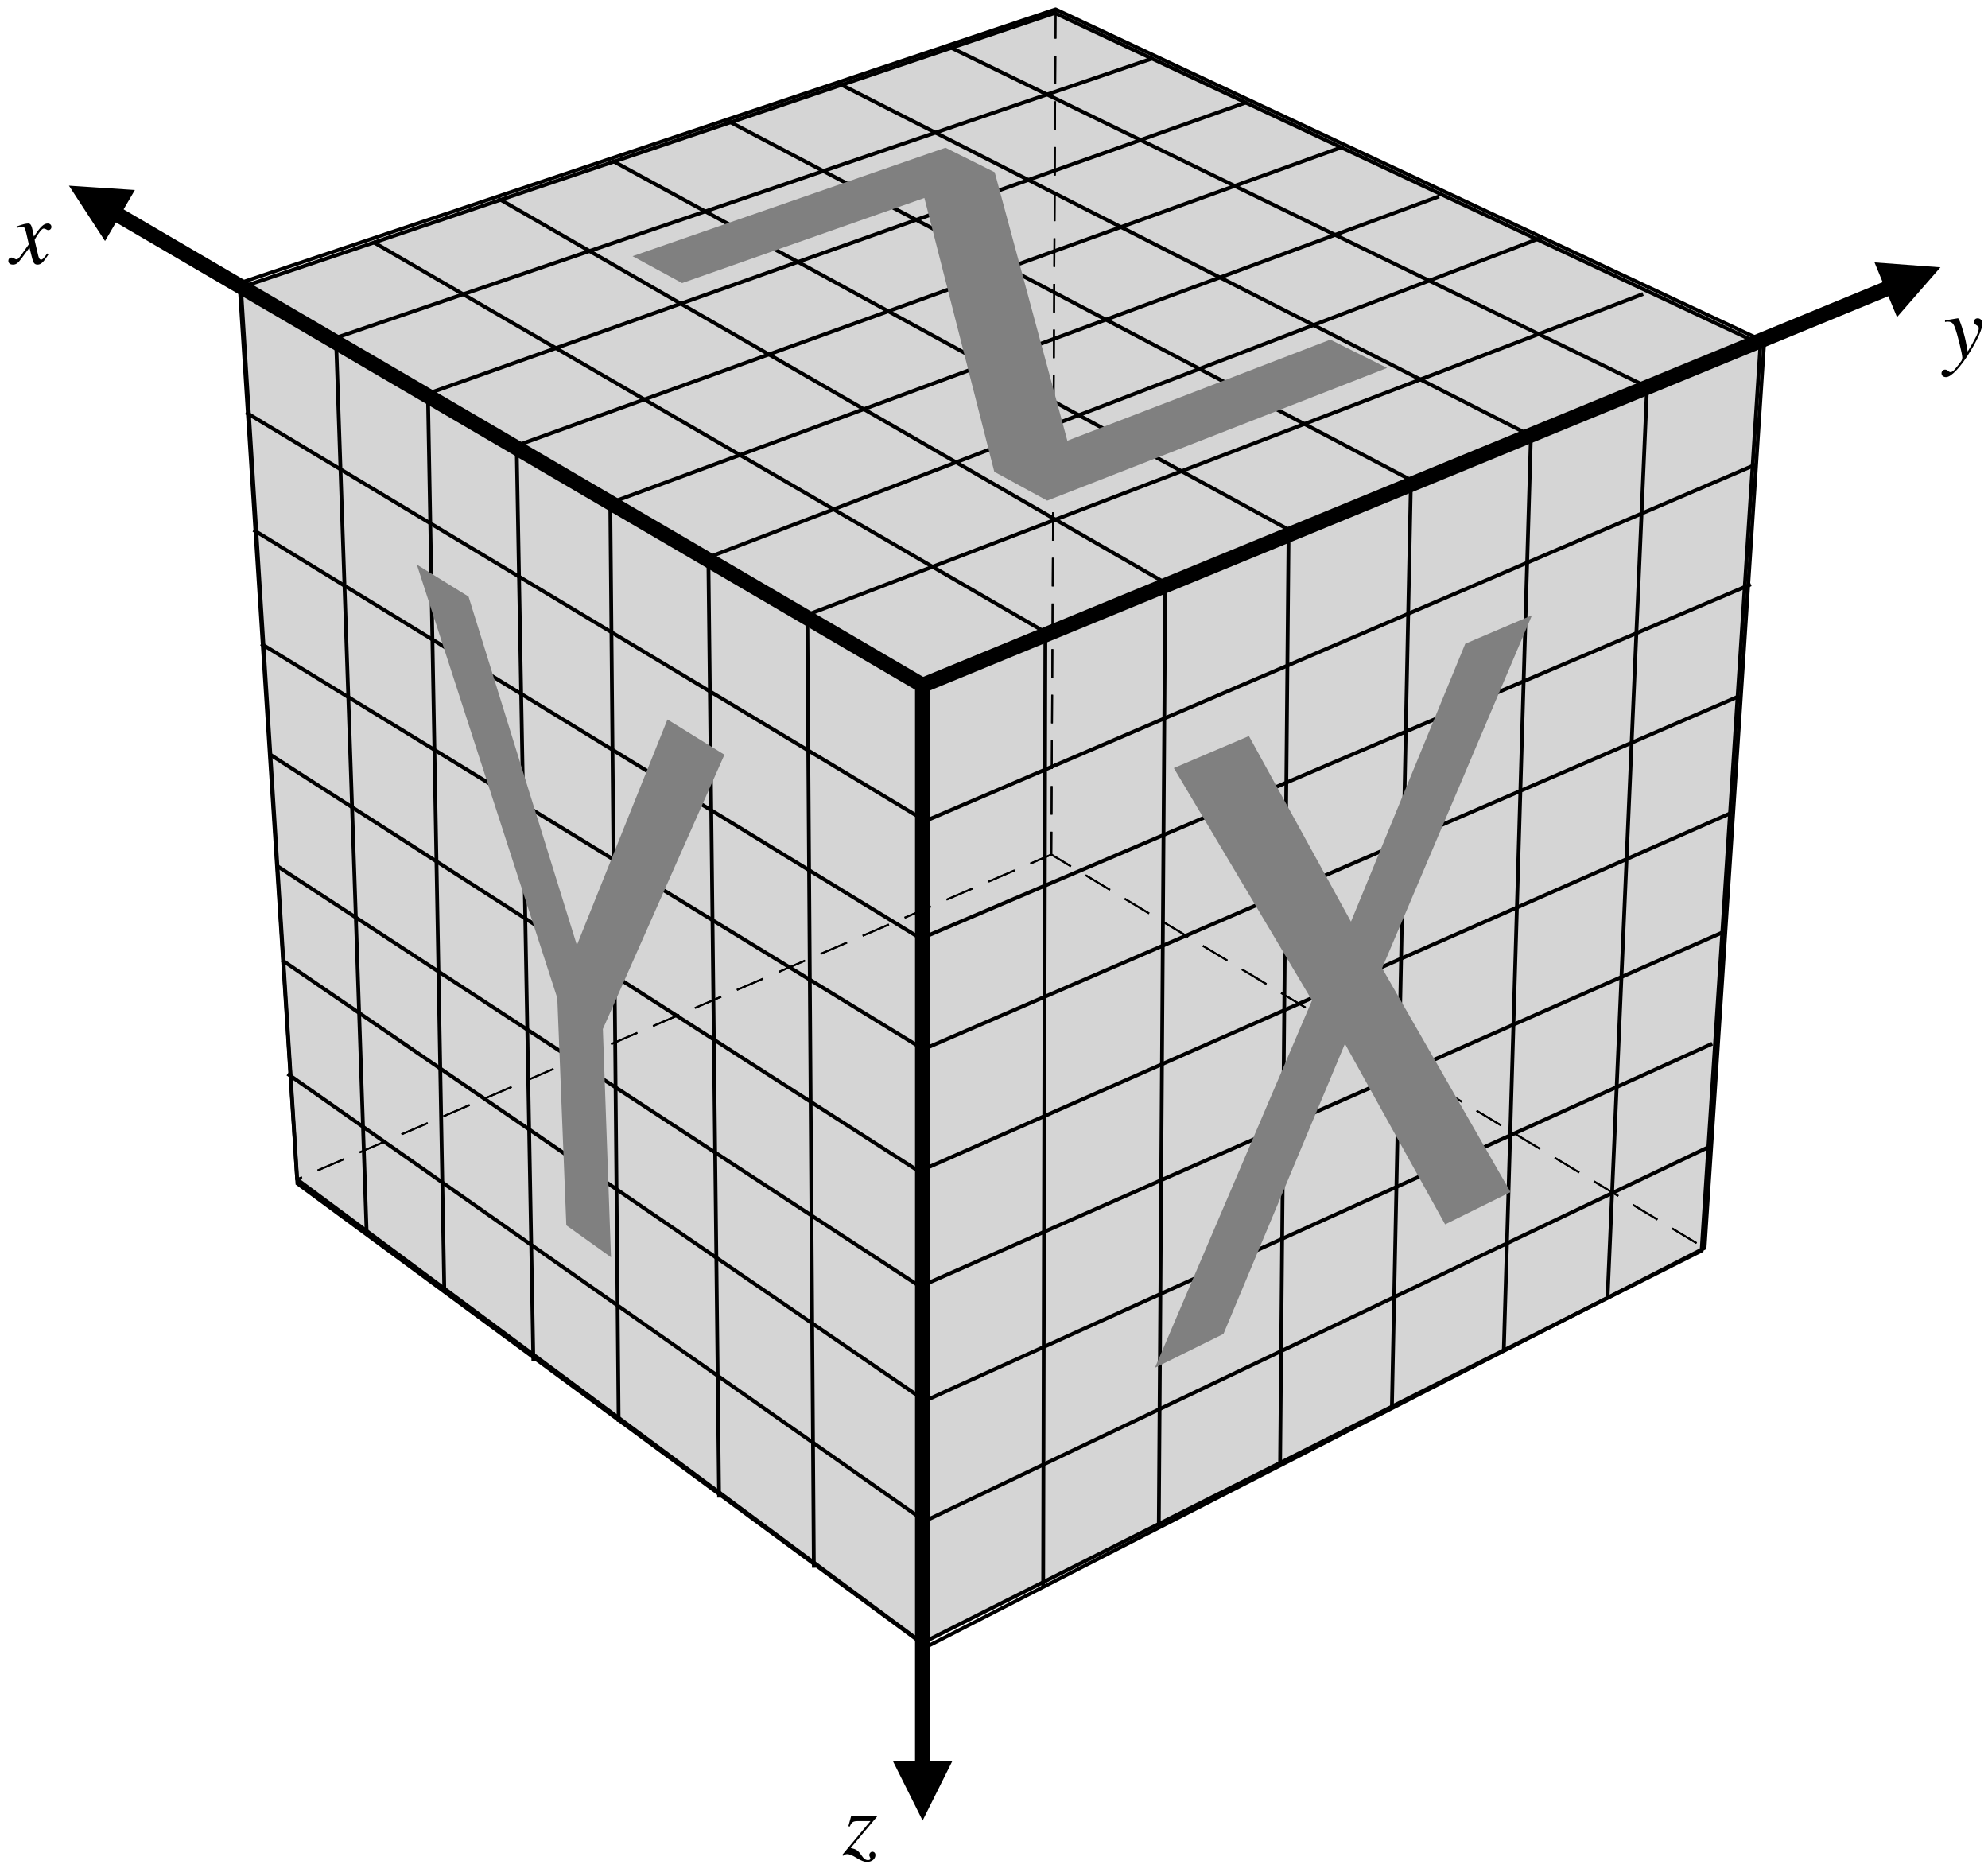 <?xml version="1.0" encoding="UTF-8" standalone="no"?>
<svg
   width="459.94pt"
   height="434.051pt"
   viewBox="0 0 459.94 434.051"
   version="1.1"
   id="svg69"
   sodipodi:docname="cube_on_or_off.pdf"
   xmlns:inkscape="http://www.inkscape.org/namespaces/inkscape"
   xmlns:sodipodi="http://sodipodi.sourceforge.net/DTD/sodipodi-0.dtd"
   xmlns:xlink="http://www.w3.org/1999/xlink"
   xmlns="http://www.w3.org/2000/svg"
   xmlns:svg="http://www.w3.org/2000/svg">
  <sodipodi:namedview
     id="namedview69"
     pagecolor="#ffffff"
     bordercolor="#000000"
     borderopacity="0.25"
     inkscape:showpageshadow="2"
     inkscape:pageopacity="0.0"
     inkscape:pagecheckerboard="0"
     inkscape:deskcolor="#d1d1d1"
     inkscape:document-units="pt" />
  <defs
     id="defs3">
    <g
       id="g3">
      <g
         id="glyph-0-0">
        <path
           d="M 5.109 -7.469 C 4.812 -8.906 4.562 -9.281 4.047 -9.281 C 3.562 -9.281 2.859 -9.141 1.578 -8.672 L 1.344 -8.594 L 1.406 -8.25 L 1.781 -8.359 C 2.188 -8.453 2.438 -8.5 2.609 -8.5 C 3.141 -8.5 3.281 -8.328 3.578 -7.078 L 4.172 -4.469 L 2.438 -2.016 C 2 -1.391 1.594 -0.984 1.375 -0.984 C 1.234 -0.984 1.031 -1.047 0.828 -1.172 C 0.547 -1.328 0.344 -1.406 0.141 -1.406 C -0.281 -1.406 -0.562 -1.078 -0.562 -0.656 C -0.562 -0.109 -0.172 0.234 0.484 0.234 C 1.141 0.234 1.562 0.047 2.484 -1.203 L 4.328 -3.703 L 4.953 -1.203 C 5.203 -0.141 5.516 0.234 6.188 0.234 C 6.984 0.234 7.531 -0.281 8.75 -2.172 L 8.438 -2.359 C 8.266 -2.141 8.188 -2.016 8 -1.766 C 7.516 -1.141 7.281 -0.922 7.016 -0.922 C 6.719 -0.922 6.531 -1.203 6.375 -1.781 L 5.703 -4.609 C 5.578 -5.109 5.531 -5.406 5.531 -5.562 C 6.469 -7.172 7.219 -8.109 7.594 -8.109 C 8.109 -8.109 8.297 -7.75 8.688 -7.75 C 9.109 -7.75 9.406 -8.062 9.406 -8.5 C 9.406 -8.969 9.047 -9.281 8.547 -9.281 C 7.625 -9.281 6.844 -8.531 5.359 -6.266 Z M 5.109 -7.469 "
           id="path1" />
      </g>
      <g
         id="glyph-0-1">
        <path
           d="M 8 -8.781 L 8 -9.016 L 2.047 -9.016 L 1.375 -6.562 L 1.703 -6.484 C 2.125 -7.562 2.531 -7.75 3.625 -7.75 L 6.484 -7.75 L -0.047 0.078 L 0.141 0.281 C 0.484 0 0.75 -0.109 1.094 -0.109 C 1.641 -0.109 2.312 0.172 3.297 0.781 C 4.359 1.438 5.078 1.703 5.688 1.703 C 6.859 1.703 7.641 0.953 7.641 0.109 C 7.641 -0.359 7.344 -0.672 6.906 -0.672 C 6.562 -0.672 6.234 -0.312 6.203 0.047 C 6.203 0.203 6.25 0.375 6.375 0.625 C 6.438 0.75 6.484 0.859 6.484 0.953 C 6.484 1.141 6.25 1.266 5.922 1.266 C 5.391 1.266 4.984 1.016 4.438 0.203 C 3.594 -1.031 3.141 -1.266 1.922 -1.531 Z M 8 -8.781 "
           id="path2" />
      </g>
      <g
         id="glyph-0-2">
        <path
           d="M 5.109 -3.922 C 4.75 -5.781 3.641 -9.281 3.328 -9.281 L 3.234 -9.281 C 2.109 -9.109 1.406 -8.984 0.984 -8.906 C 0.781 -8.859 0.547 -8.812 0.312 -8.781 L 0.312 -8.422 C 0.547 -8.484 0.734 -8.5 0.969 -8.5 C 1.812 -8.5 2.188 -8.188 2.594 -7.156 C 3.156 -5.719 4.312 -1.016 4.312 -0.172 C 4.312 0.062 4.234 0.312 4.109 0.562 C 3.938 0.844 2.984 2.078 2.609 2.484 C 2.125 3.016 1.875 3.172 1.594 3.172 C 1.047 3.172 1.047 2.594 0.312 2.594 C -0.141 2.594 -0.5 2.969 -0.5 3.438 C -0.5 3.984 -0.062 4.328 0.562 4.328 C 1.766 4.328 4.016 1.922 6.203 -1.703 C 7.953 -4.609 8.969 -6.922 8.969 -8.125 C 8.969 -8.75 8.5 -9.281 7.875 -9.281 C 7.391 -9.281 7.031 -8.969 7.031 -8.5 C 7.031 -8.172 7.156 -7.953 7.578 -7.688 C 7.984 -7.422 8.125 -7.297 8.125 -7.016 C 8.125 -6.078 7.344 -4.562 5.562 -1.594 Z M 5.109 -3.922 "
           id="path3" />
      </g>
    </g>
  </defs>
  <rect
     x="-45.994"
     y="-43.405"
     width="551.928"
     height="520.861"
     fill="rgb(100%, 100%, 100%)"
     fill-opacity="1"
     id="rect3" />
  <path
     fill-rule="nonzero"
     fill="rgb(83.53%, 83.53%, 83.53%)"
     fill-opacity="1"
     stroke-width="2"
     stroke-linecap="butt"
     stroke-linejoin="miter"
     stroke="rgb(0%, 0%, 0%)"
     stroke-opacity="1"
     stroke-miterlimit="4"
     d="M 429.929 -0.003 L 0.003 144.921 L 29.856 618.249 L 359.667 861.087 L 771.562 653.705 L 802.671 174.952 Z M 429.929 -0.003 "
     transform="matrix(0.438, 0, 0, 0.438, 55.737, 3.001)"
     id="path4" />
  <path
     fill="none"
     stroke-width="2"
     stroke-linecap="butt"
     stroke-linejoin="miter"
     stroke="rgb(0%, 0%, 0%)"
     stroke-opacity="1"
     stroke-miterlimit="4"
     d="M -0 0.003 L 485.609 -0.002 "
     transform="matrix(0.009, -0.438, 0.438, 0.009, 322.03, 325.418)"
     id="path5" />
  <path
     fill="none"
     stroke-width="2"
     stroke-linecap="butt"
     stroke-linejoin="miter"
     stroke="rgb(0%, 0%, 0%)"
     stroke-opacity="1"
     stroke-miterlimit="4"
     d="M 0.001 -0.005 L 413.343 0.001 "
     transform="matrix(0.379, 0.22, -0.22, 0.379, 86.28, 55.959)"
     id="path6" />
  <path
     fill="none"
     stroke-width="2"
     stroke-linecap="butt"
     stroke-linejoin="miter"
     stroke="rgb(0%, 0%, 0%)"
     stroke-opacity="1"
     stroke-miterlimit="4"
     d="M -0 0.004 L 411.473 0.005 "
     transform="matrix(0.38, 0.219, -0.219, 0.38, 115.22, 45.874)"
     id="path7" />
  <path
     fill="none"
     stroke-width="2"
     stroke-linecap="butt"
     stroke-linejoin="miter"
     stroke="rgb(0%, 0%, 0%)"
     stroke-opacity="1"
     stroke-miterlimit="4"
     d="M -0.001 -0.003 L 503.501 0.004 "
     transform="matrix(0.001, -0.438, 0.438, 0.001, 241.349, 367.074)"
     id="path8" />
  <path
     fill="none"
     stroke-width="2"
     stroke-linecap="butt"
     stroke-linejoin="miter"
     stroke="rgb(0%, 0%, 0%)"
     stroke-opacity="1"
     stroke-miterlimit="4"
     d="M -0.001 0.003 L 495.509 -0.004 "
     transform="matrix(0.003, -0.438, 0.438, 0.003, 268.096, 353.042)"
     id="path9" />
  <path
     fill="none"
     stroke-width="2"
     stroke-linecap="butt"
     stroke-linejoin="miter"
     stroke="rgb(0%, 0%, 0%)"
     stroke-opacity="1"
     stroke-miterlimit="4"
     d="M 0.003 -0.001 L 480.779 0.001 "
     transform="matrix(0.403, -0.173, 0.173, 0.403, 212.378, 190.673)"
     id="path10" />
  <path
     fill="none"
     stroke-width="2"
     stroke-linecap="butt"
     stroke-linejoin="miter"
     stroke="rgb(0%, 0%, 0%)"
     stroke-opacity="1"
     stroke-miterlimit="4"
     d="M 0.001 0.004 L 478.148 -0 "
     transform="matrix(0.403, -0.172, 0.172, 0.403, 212.378, 217.421)"
     id="path11" />
  <path
     fill="none"
     stroke-width="2"
     stroke-linecap="butt"
     stroke-linejoin="miter"
     stroke="rgb(0%, 0%, 0%)"
     stroke-opacity="1"
     stroke-miterlimit="4"
     d="M 0.001 0.005 L 472.632 -0.001 "
     transform="matrix(0.402, -0.174, 0.174, 0.402, 212.378, 243.291)"
     id="path12" />
  <path
     fill="none"
     stroke-width="2"
     stroke-linecap="butt"
     stroke-linejoin="miter"
     stroke="rgb(0%, 0%, 0%)"
     stroke-opacity="1"
     stroke-miterlimit="4"
     d="M 0.002 -0.003 L 467.384 0 "
     transform="matrix(0.401, -0.177, 0.177, 0.401, 212.816, 270.916)"
     id="path13" />
  <path
     fill="none"
     stroke-width="2"
     stroke-linecap="butt"
     stroke-linejoin="miter"
     stroke="rgb(0%, 0%, 0%)"
     stroke-opacity="1"
     stroke-miterlimit="4"
     d="M -0.001 0.002 L 462.841 0.002 "
     transform="matrix(0.401, -0.177, 0.177, 0.401, 212.816, 297.663)"
     id="path14" />
  <path
     fill="none"
     stroke-width="2"
     stroke-linecap="butt"
     stroke-linejoin="miter"
     stroke="rgb(0%, 0%, 0%)"
     stroke-opacity="1"
     stroke-miterlimit="4"
     d="M -0.001 -0.002 L 458.375 0.001 "
     transform="matrix(0.399, -0.181, 0.181, 0.399, 213.255, 324.411)"
     id="path15" />
  <path
     fill="none"
     stroke-width="2"
     stroke-linecap="butt"
     stroke-linejoin="miter"
     stroke="rgb(0%, 0%, 0%)"
     stroke-opacity="1"
     stroke-miterlimit="4"
     d="M -0.004 -0.002 L 459.004 0.003 "
     transform="matrix(0.396, -0.189, 0.189, 0.396, 213.693, 352.035)"
     id="path16" />
  <path
     fill="none"
     stroke-width="2"
     stroke-linecap="butt"
     stroke-linejoin="miter"
     stroke="rgb(0%, 0%, 0%)"
     stroke-opacity="1"
     stroke-miterlimit="4"
     d="M -0.002 0.002 L 489.53 -0.001 "
     transform="matrix(0.004, -0.438, 0.438, 0.004, 296.159, 339.011)"
     id="path17" />
  <path
     fill="none"
     stroke-width="2"
     stroke-linecap="butt"
     stroke-linejoin="miter"
     stroke="rgb(0%, 0%, 0%)"
     stroke-opacity="1"
     stroke-miterlimit="4"
     d="M -0.003 0.004 L 483.71 -0.001 "
     transform="matrix(0.013, -0.438, 0.438, 0.013, 347.901, 312.702)"
     id="path18" />
  <path
     fill="none"
     stroke-width="2"
     stroke-linecap="butt"
     stroke-linejoin="miter"
     stroke="rgb(0%, 0%, 0%)"
     stroke-opacity="1"
     stroke-miterlimit="4"
     d="M 0.004 -0.005 L 478.427 0.003 "
     transform="matrix(0.019, -0.438, 0.438, 0.019, 371.92, 300.185)"
     id="path19" />
  <path
     fill="none"
     stroke-width="2"
     stroke-linecap="butt"
     stroke-linejoin="miter"
     stroke="rgb(0%, 0%, 0%)"
     stroke-opacity="1"
     stroke-miterlimit="4"
     d="M -0.005 0 L 412.624 0 "
     transform="matrix(0.378, 0.223, -0.223, 0.378, 56.463, 66.044)"
     id="path20" />
  <path
     fill="none"
     stroke-width="2"
     stroke-linecap="butt"
     stroke-linejoin="miter"
     stroke="rgb(0%, 0%, 0%)"
     stroke-opacity="1"
     stroke-miterlimit="4"
     d="M 0.001 -0.002 L 413.3 0.003 "
     transform="matrix(0.376, 0.226, -0.226, 0.376, 56.901, 95.422)"
     id="path21" />
  <path
     fill="none"
     stroke-width="2"
     stroke-linecap="butt"
     stroke-linejoin="miter"
     stroke="rgb(0%, 0%, 0%)"
     stroke-opacity="1"
     stroke-miterlimit="4"
     d="M 0.003 0.001 L 410.917 0.002 "
     transform="matrix(0.374, 0.229, -0.229, 0.374, 58.655, 122.608)"
     id="path22" />
  <path
     fill="none"
     stroke-width="2"
     stroke-linecap="butt"
     stroke-linejoin="miter"
     stroke="rgb(0%, 0%, 0%)"
     stroke-opacity="1"
     stroke-miterlimit="4"
     d="M 0.002 -0 L 406.463 0.005 "
     transform="matrix(0.374, 0.229, -0.229, 0.374, 60.409, 148.917)"
     id="path23" />
  <path
     fill="none"
     stroke-width="2"
     stroke-linecap="butt"
     stroke-linejoin="miter"
     stroke="rgb(0%, 0%, 0%)"
     stroke-opacity="1"
     stroke-miterlimit="4"
     d="M -0.001 -0.005 L 406.796 0.002 "
     transform="matrix(0.369, 0.237, -0.237, 0.369, 62.163, 174.35)"
     id="path24" />
  <path
     fill="none"
     stroke-width="2"
     stroke-linecap="butt"
     stroke-linejoin="miter"
     stroke="rgb(0%, 0%, 0%)"
     stroke-opacity="1"
     stroke-miterlimit="4"
     d="M -0 -0.004 L 405.369 -0.004 "
     transform="matrix(0.367, 0.24, -0.24, 0.367, 63.917, 200.22)"
     id="path25" />
  <path
     fill="none"
     stroke-width="2"
     stroke-linecap="butt"
     stroke-linejoin="miter"
     stroke="rgb(0%, 0%, 0%)"
     stroke-opacity="1"
     stroke-miterlimit="4"
     d="M 0.001 -0.006 L 410.147 -0.002 "
     transform="matrix(0.362, 0.248, -0.248, 0.362, 65.233, 222.103)"
     id="path26" />
  <path
     fill="none"
     stroke-width="2"
     stroke-linecap="butt"
     stroke-linejoin="miter"
     stroke="rgb(0%, 0%, 0%)"
     stroke-opacity="1"
     stroke-miterlimit="4"
     d="M -0.001 0.003 L 409.946 0.004 "
     transform="matrix(0.359, 0.252, -0.252, 0.359, 66.548, 248.429)"
     id="path27" />
  <path
     fill="none"
     stroke-width="2"
     stroke-linecap="butt"
     stroke-linejoin="miter"
     stroke="rgb(0%, 0%, 0%)"
     stroke-opacity="1"
     stroke-miterlimit="4"
     d="M 0.004 0.001 L 499.514 -0.001 "
     transform="matrix(-0.003, -0.438, 0.438, -0.003, 188.292, 362.689)"
     id="path28" />
  <path
     fill="none"
     stroke-width="2"
     stroke-linecap="butt"
     stroke-linejoin="miter"
     stroke="rgb(0%, 0%, 0%)"
     stroke-opacity="1"
     stroke-miterlimit="4"
     d="M 0.001 -0.002 L 494.541 0.002 "
     transform="matrix(-0.005, -0.438, 0.438, -0.005, 166.368, 346.465)"
     id="path29" />
  <path
     fill="none"
     stroke-width="2"
     stroke-linecap="butt"
     stroke-linejoin="miter"
     stroke="rgb(0%, 0%, 0%)"
     stroke-opacity="1"
     stroke-miterlimit="4"
     d="M 0 0.001 L 486.52 0.001 "
     transform="matrix(-0.004, -0.438, 0.438, -0.004, 143.129, 328.926)"
     id="path30" />
  <path
     fill="none"
     stroke-width="2"
     stroke-linecap="butt"
     stroke-linejoin="miter"
     stroke="rgb(0%, 0%, 0%)"
     stroke-opacity="1"
     stroke-miterlimit="4"
     d="M -0.001 0.004 L 481.59 -0.003 "
     transform="matrix(-0.008, -0.438, 0.438, -0.008, 123.397, 314.894)"
     id="path31" />
  <path
     fill="none"
     stroke-width="2"
     stroke-linecap="butt"
     stroke-linejoin="miter"
     stroke="rgb(0%, 0%, 0%)"
     stroke-opacity="1"
     stroke-miterlimit="4"
     d="M 0.003 0.002 L 474.593 -0.004 "
     transform="matrix(-0.008, -0.438, 0.438, -0.008, 102.788, 298.232)"
     id="path32" />
  <path
     fill="none"
     stroke-width="2"
     stroke-linecap="butt"
     stroke-linejoin="miter"
     stroke="rgb(0%, 0%, 0%)"
     stroke-opacity="1"
     stroke-miterlimit="4"
     d="M -0.004 -0.004 L 468.778 -0.003 "
     transform="matrix(-0.015, -0.438, 0.438, -0.015, 84.81, 284.639)"
     id="path33" />
  <path
     fill="none"
     stroke-width="2"
     stroke-linecap="butt"
     stroke-linejoin="miter"
     stroke="rgb(0%, 0%, 0%)"
     stroke-opacity="1"
     stroke-miterlimit="4"
     d="M -0.002 -0.004 L 471.294 -0.001 "
     transform="matrix(0.409, -0.157, 0.157, 0.409, 187.384, 142.001)"
     id="path34" />
  <path
     fill="none"
     stroke-width="2"
     stroke-linecap="butt"
     stroke-linejoin="miter"
     stroke="rgb(0%, 0%, 0%)"
     stroke-opacity="1"
     stroke-miterlimit="4"
     d="M -0.001 0.002 L 471.298 -0.004 "
     transform="matrix(0.409, -0.157, 0.157, 0.409, 164.145, 128.847)"
     id="path35" />
  <path
     fill="none"
     stroke-width="2"
     stroke-linecap="butt"
     stroke-linejoin="miter"
     stroke="rgb(0%, 0%, 0%)"
     stroke-opacity="1"
     stroke-miterlimit="4"
     d="M 0 -0.004 L 465.082 0 "
     transform="matrix(0.411, -0.152, 0.152, 0.411, 141.782, 116.131)"
     id="path36" />
  <path
     fill="none"
     stroke-width="2"
     stroke-linecap="butt"
     stroke-linejoin="miter"
     stroke="rgb(0%, 0%, 0%)"
     stroke-opacity="1"
     stroke-miterlimit="4"
     d="M 0.004 0.002 L 463.705 -0.005 "
     transform="matrix(0.412, -0.149, 0.149, 0.412, 119.858, 102.976)"
     id="path37" />
  <path
     fill="none"
     stroke-width="2"
     stroke-linecap="butt"
     stroke-linejoin="miter"
     stroke="rgb(0%, 0%, 0%)"
     stroke-opacity="1"
     stroke-miterlimit="4"
     d="M -0.004 -0.002 L 459.536 0.005 "
     transform="matrix(0.413, -0.147, 0.147, 0.413, 98.81, 91.137)"
     id="path38" />
  <path
     fill="none"
     stroke-width="2"
     stroke-linecap="butt"
     stroke-linejoin="miter"
     stroke="rgb(0%, 0%, 0%)"
     stroke-opacity="1"
     stroke-miterlimit="4"
     d="M 0.002 0.005 L 454.399 0.002 "
     transform="matrix(0.415, -0.142, 0.142, 0.415, 78.202, 77.983)"
     id="path39" />
  <path
     fill="none"
     stroke-width="2"
     stroke-linecap="butt"
     stroke-linejoin="miter"
     stroke="rgb(0%, 0%, 0%)"
     stroke-opacity="1"
     stroke-miterlimit="4"
     d="M -0.001 0.005 L 408.321 0 "
     transform="matrix(0.385, 0.21, -0.21, 0.385, 141.529, 37.104)"
     id="path40" />
  <path
     fill="none"
     stroke-width="2"
     stroke-linecap="butt"
     stroke-linejoin="miter"
     stroke="rgb(0%, 0%, 0%)"
     stroke-opacity="1"
     stroke-miterlimit="4"
     d="M 0.001 -0.004 L 408.132 -0.001 "
     transform="matrix(0.388, 0.204, -0.204, 0.388, 168.276, 27.896)"
     id="path41" />
  <path
     fill="none"
     stroke-width="2"
     stroke-linecap="butt"
     stroke-linejoin="miter"
     stroke="rgb(0%, 0%, 0%)"
     stroke-opacity="1"
     stroke-miterlimit="4"
     d="M -0.004 -0.001 L 411.194 -0.003 "
     transform="matrix(0.391, 0.199, -0.199, 0.391, 193.708, 19.126)"
     id="path42" />
  <path
     fill="none"
     stroke-width="2"
     stroke-linecap="butt"
     stroke-linejoin="miter"
     stroke="rgb(0%, 0%, 0%)"
     stroke-opacity="1"
     stroke-miterlimit="4"
     d="M 0.001 0.004 L 409.917 0.003 "
     transform="matrix(0.394, 0.192, -0.192, 0.394, 219.551, 10.795)"
     id="path43" />
  <path
     fill="none"
     stroke-width="7.97"
     stroke-linecap="butt"
     stroke-linejoin="round"
     stroke="rgb(0%, 0%, 0%)"
     stroke-opacity="1"
     stroke-miterlimit="10"
     d="M 51.11 3070.589 L 1832.545 3668.278 L 3379.306 2943.209 L 1538.353 2197.095 Z M 51.11 3070.589 "
     transform="matrix(0.106, 0, 0, -0.106, 49.975, 390.988)"
     id="path44" />
  <path
     fill="none"
     stroke-width="7.97"
     stroke-linecap="butt"
     stroke-linejoin="round"
     stroke="rgb(0%, 0%, 0%)"
     stroke-opacity="1"
     stroke-miterlimit="10"
     d="M 3379.306 2943.209 L 3249.083 964.87 L 1552.088 95.106 L 1538.353 2197.095 Z M 3379.306 2943.209 "
     transform="matrix(0.106, 0, 0, -0.106, 49.975, 390.988)"
     id="path45" />
  <path
     fill="none"
     stroke-width="7.97"
     stroke-linecap="butt"
     stroke-linejoin="round"
     stroke="rgb(0%, 0%, 0%)"
     stroke-opacity="1"
     stroke-miterlimit="10"
     d="M 1552.088 95.106 L 176.939 1114.736 L 51.11 3070.589 L 1538.353 2197.095 Z M 1552.088 95.106 "
     transform="matrix(0.106, 0, 0, -0.106, 49.975, 390.988)"
     id="path46" />
  <path
     fill="none"
     stroke-width="3.985"
     stroke-linecap="butt"
     stroke-linejoin="round"
     stroke="rgb(0%, 0%, 0%)"
     stroke-opacity="1"
     stroke-dasharray="62.267 37.36"
     stroke-dashoffset="12.453"
     stroke-miterlimit="10"
     d="M 3249.083 964.87 L 3379.306 2943.209 "
     transform="matrix(0.106, 0, 0, -0.106, 49.975, 390.988)"
     id="path47" />
  <path
     fill="none"
     stroke-width="3.985"
     stroke-linecap="butt"
     stroke-linejoin="round"
     stroke="rgb(0%, 0%, 0%)"
     stroke-opacity="1"
     stroke-dasharray="62.267 37.36"
     stroke-dashoffset="12.453"
     stroke-miterlimit="10"
     d="M 1823.241 1823.522 L 3249.083 964.87 "
     transform="matrix(0.106, 0, 0, -0.106, 49.975, 390.988)"
     id="path48" />
  <path
     fill="none"
     stroke-width="3.985"
     stroke-linecap="butt"
     stroke-linejoin="round"
     stroke="rgb(0%, 0%, 0%)"
     stroke-opacity="1"
     stroke-dasharray="62.267 37.36"
     stroke-dashoffset="12.453"
     stroke-miterlimit="10"
     d="M 1823.241 1823.522 L 1832.545 3668.278 "
     transform="matrix(0.106, 0, 0, -0.106, 49.975, 390.988)"
     id="path49" />
  <path
     fill="none"
     stroke-width="3.985"
     stroke-linecap="butt"
     stroke-linejoin="round"
     stroke="rgb(0%, 0%, 0%)"
     stroke-opacity="1"
     stroke-dasharray="62.267 37.36"
     stroke-dashoffset="12.453"
     stroke-miterlimit="10"
     d="M 1832.545 3668.278 L 3379.306 2943.209 "
     transform="matrix(0.106, 0, 0, -0.106, 49.975, 390.988)"
     id="path50" />
  <path
     fill="none"
     stroke-width="3.985"
     stroke-linecap="butt"
     stroke-linejoin="round"
     stroke="rgb(0%, 0%, 0%)"
     stroke-opacity="1"
     stroke-dasharray="62.267 37.36"
     stroke-dashoffset="12.453"
     stroke-miterlimit="10"
     d="M 1823.241 1823.522 L 1832.545 3668.278 "
     transform="matrix(0.106, 0, 0, -0.106, 49.975, 390.988)"
     id="path51" />
  <path
     fill="none"
     stroke-width="3.985"
     stroke-linecap="butt"
     stroke-linejoin="round"
     stroke="rgb(0%, 0%, 0%)"
     stroke-opacity="1"
     stroke-dasharray="62.267 37.36"
     stroke-dashoffset="12.453"
     stroke-miterlimit="10"
     d="M 1823.241 1823.522 L 176.939 1114.736 "
     transform="matrix(0.106, 0, 0, -0.106, 49.975, 390.988)"
     id="path52" />
  <path
     fill="none"
     stroke-width="3.985"
     stroke-linecap="butt"
     stroke-linejoin="round"
     stroke="rgb(0%, 0%, 0%)"
     stroke-opacity="1"
     stroke-dasharray="62.267 37.36"
     stroke-dashoffset="12.453"
     stroke-miterlimit="10"
     d="M 176.939 1114.736 L 51.11 3070.589 "
     transform="matrix(0.106, 0, 0, -0.106, 49.975, 390.988)"
     id="path53" />
  <path
     fill="none"
     stroke-width="3.985"
     stroke-linecap="butt"
     stroke-linejoin="round"
     stroke="rgb(0%, 0%, 0%)"
     stroke-opacity="1"
     stroke-dasharray="62.267 37.36"
     stroke-dashoffset="12.453"
     stroke-miterlimit="10"
     d="M 1832.545 3668.278 L 51.11 3070.589 "
     transform="matrix(0.106, 0, 0, -0.106, 49.975, 390.988)"
     id="path54" />
  <path
     fill="none"
     stroke-width="3.985"
     stroke-linecap="butt"
     stroke-linejoin="round"
     stroke="rgb(0%, 0%, 0%)"
     stroke-opacity="1"
     stroke-dasharray="62.267 37.36"
     stroke-dashoffset="12.453"
     stroke-miterlimit="10"
     d="M 176.939 1114.736 L 1552.088 95.106 "
     transform="matrix(0.106, 0, 0, -0.106, 49.975, 390.988)"
     id="path55" />
  <path
     fill="none"
     stroke-width="3.985"
     stroke-linecap="butt"
     stroke-linejoin="round"
     stroke="rgb(0%, 0%, 0%)"
     stroke-opacity="1"
     stroke-dasharray="62.267 37.36"
     stroke-dashoffset="12.453"
     stroke-miterlimit="10"
     d="M 1823.241 1823.522 L 176.939 1114.736 "
     transform="matrix(0.106, 0, 0, -0.106, 49.975, 390.988)"
     id="path56" />
  <path
     fill="none"
     stroke-width="3.985"
     stroke-linecap="butt"
     stroke-linejoin="round"
     stroke="rgb(0%, 0%, 0%)"
     stroke-opacity="1"
     stroke-dasharray="62.267 37.36"
     stroke-dashoffset="12.453"
     stroke-miterlimit="10"
     d="M 1823.241 1823.522 L 3249.083 964.87 "
     transform="matrix(0.106, 0, 0, -0.106, 49.975, 390.988)"
     id="path57" />
  <path
     fill="none"
     stroke-width="3.985"
     stroke-linecap="butt"
     stroke-linejoin="round"
     stroke="rgb(0%, 0%, 0%)"
     stroke-opacity="1"
     stroke-dasharray="62.267 37.36"
     stroke-dashoffset="12.453"
     stroke-miterlimit="10"
     d="M 3249.083 964.87 L 1552.088 95.106 "
     transform="matrix(0.106, 0, 0, -0.106, 49.975, 390.988)"
     id="path58" />
  <path
     fill-rule="nonzero"
     fill="rgb(50.197%, 50.197%, 50.197%)"
     fill-opacity="1"
     d="M 307.773 78.566 L 246.941 101.953 L 230.133 39.852 L 218.746 34.176 L 146.348 59.262 L 157.809 65.488 L 213.863 45.797 L 230.039 109.137 L 242.27 115.816 L 320.918 85.121 Z M 307.773 78.566 "
     id="path59" />
  <path
     fill-rule="nonzero"
     fill="rgb(50.197%, 50.197%, 50.197%)"
     fill-opacity="1"
     d="M 319.762 223.973 L 354.434 142.34 L 339 148.922 L 312.559 213.219 L 288.949 170.273 L 271.574 177.684 L 303.547 231.438 L 267.203 316.43 L 283.062 308.59 L 311.164 241.477 L 334.34 283.258 L 349.477 275.777 Z M 319.762 223.973 "
     id="path60" />
  <path
     fill-rule="nonzero"
     fill="rgb(50.197%, 50.197%, 50.197%)"
     fill-opacity="1"
     d="M 139.48 238.051 L 167.605 174.598 L 154.422 166.449 L 133.465 218.648 L 108.402 138.012 L 96.441 130.621 L 128.938 230.91 L 131.023 283.465 L 141.359 290.855 Z M 139.48 238.051 "
     id="path61" />
  <path
     fill="none"
     stroke-width="8"
     stroke-linecap="butt"
     stroke-linejoin="miter"
     stroke="rgb(0%, 0%, 0%)"
     stroke-opacity="1"
     stroke-miterlimit="4"
     d="M -0.003 -0.002 L 573.742 -0.002 "
     transform="matrix(0, 0.438, -0.438, 0, 213.452, 157.661)"
     id="path62" />
  <path
     fill-rule="nonzero"
     fill="rgb(0%, 0%, 0%)"
     fill-opacity="1"
     d="M 206.613 407.484 L 213.453 421.168 L 220.293 407.484 Z M 206.613 407.484 "
     id="path63" />
  <path
     fill="none"
     stroke-width="8"
     stroke-linecap="butt"
     stroke-linejoin="miter"
     stroke="rgb(0%, 0%, 0%)"
     stroke-opacity="1"
     stroke-miterlimit="4"
     d="M 0.002 0.002 L 549.367 -0.002 L 553.374 -0.003 "
     transform="matrix(0.406, -0.167, 0.167, 0.406, 213.452, 158.538)"
     id="path64" />
  <path
     fill-rule="nonzero"
     fill="rgb(0%, 0%, 0%)"
     fill-opacity="1"
     d="M 438.887 73.363 L 448.941 61.84 L 433.688 60.707 Z M 438.887 73.363 "
     id="path65" />
  <path
     fill="none"
     stroke-width="8"
     stroke-linecap="butt"
     stroke-linejoin="miter"
     stroke="rgb(0%, 0%, 0%)"
     stroke-opacity="1"
     stroke-miterlimit="4"
     d="M -0.003 -0 L 490.684 0.002 L 494.689 0.001 "
     transform="matrix(-0.378, -0.221, 0.221, -0.378, 213.452, 158.538)"
     id="path66" />
  <path
     fill-rule="nonzero"
     fill="rgb(0%, 0%, 0%)"
     fill-opacity="1"
     d="M 31.211 43.961 L 15.949 42.953 L 24.301 55.766 Z M 31.211 43.961 "
     id="path67" />
  <g
     fill="rgb(0%, 0%, 0%)"
     fill-opacity="1"
     id="g67">
    <use
       xlink:href="#glyph-0-0"
       x="2.494"
       y="60.989"
       id="use67" />
  </g>
  <g
     fill="rgb(0%, 0%, 0%)"
     fill-opacity="1"
     id="g68">
    <use
       xlink:href="#glyph-0-1"
       x="194.901"
       y="429.043"
       id="use68" />
  </g>
  <g
     fill="rgb(0%, 0%, 0%)"
     fill-opacity="1"
     id="g69">
    <use
       xlink:href="#glyph-0-2"
       x="449.685"
       y="82.914"
       id="use69" />
  </g>
</svg>
